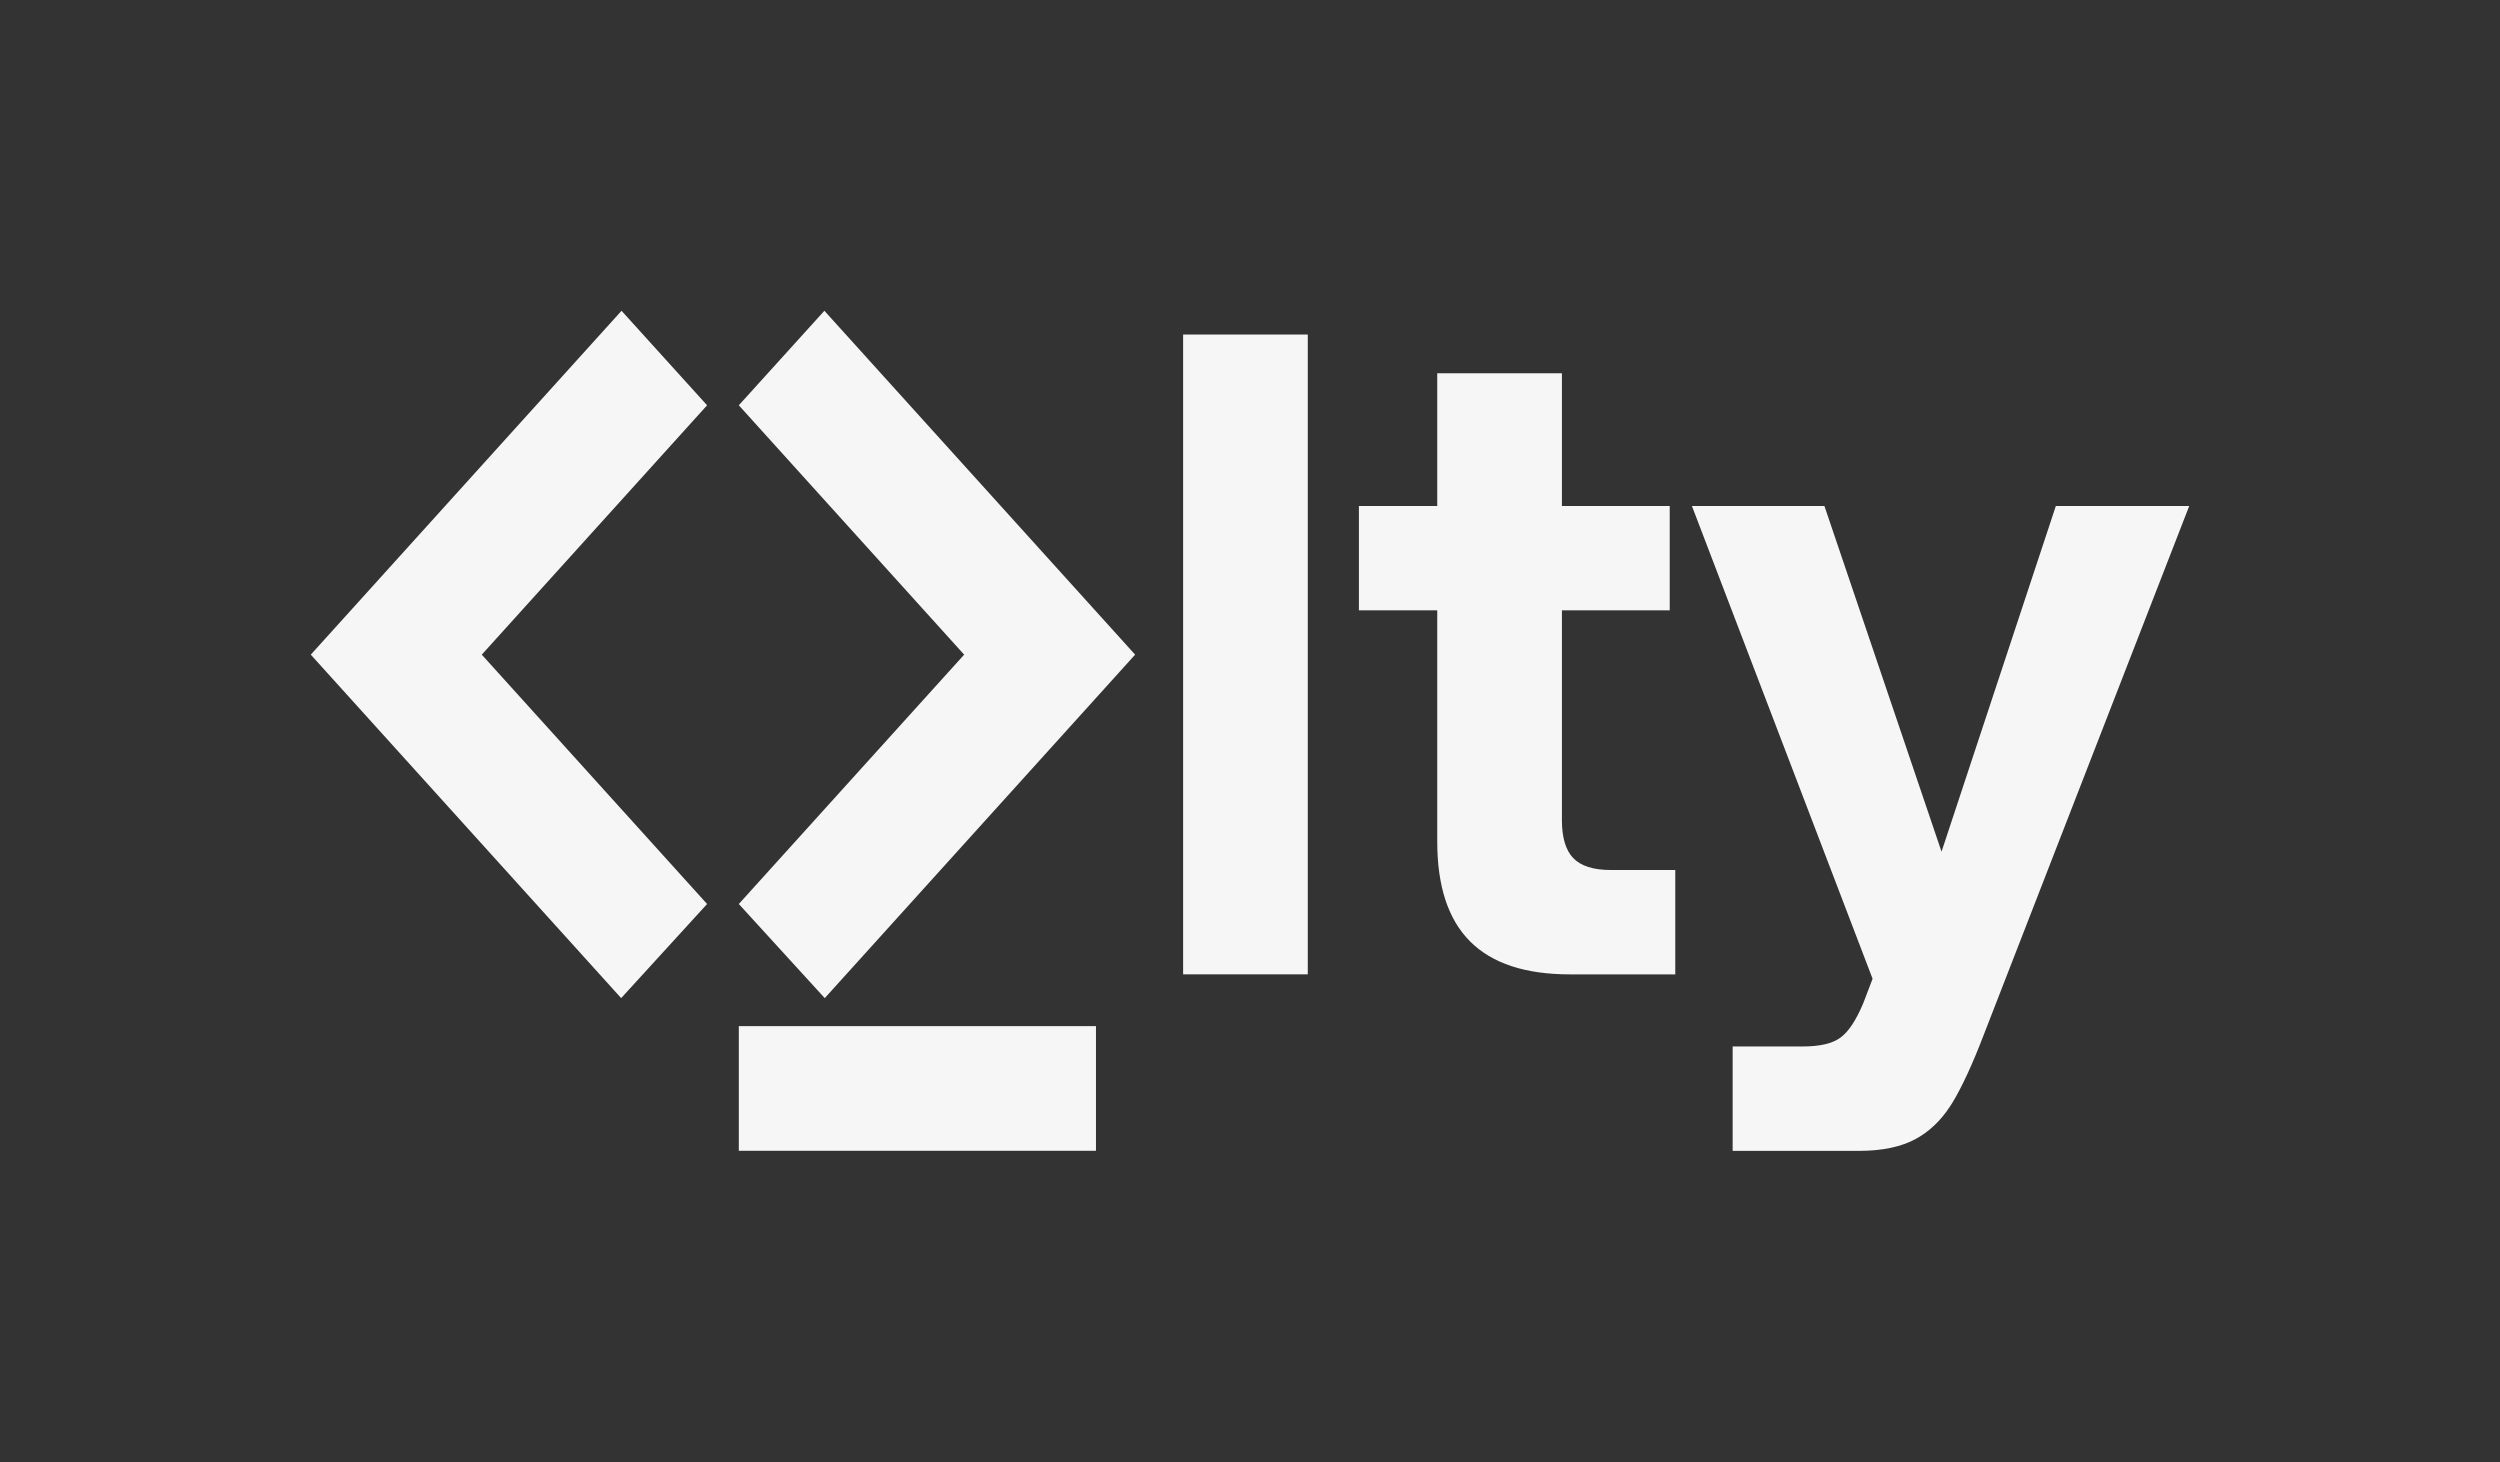 <?xml version="1.0" encoding="UTF-8"?>
<svg id="Layer_1" data-name="Layer 1" xmlns="http://www.w3.org/2000/svg" viewBox="0 0 800 468">
  <rect x="0" y="0" width="800" height="468" fill="#333333" stroke="none"/>
  <defs>
    <style>
      .cls-1 {
        fill: #f6f6f6;
      }
    </style>
  </defs>
  <rect class="cls-1" x="236.42" y="328.36" width="114.29" height="39.89"/>
  <polygon class="cls-1" points="236.42 129.69 308.53 209.49 236.42 289.28 263.92 319.4 363.24 209.49 263.8 99.45 236.42 129.69"/>
  <polygon class="cls-1" points="198.89 99.45 99.45 209.49 198.77 319.4 226.27 289.28 154.17 209.49 226.27 129.69 198.89 99.45"/>
  <rect class="cls-1" x="378.6" y="107.05" width="39.89" height="204.74"/>
  <path class="cls-1" d="M503.44,274.59c-2.41-2.51-3.63-6.58-3.63-12.09v-67.19h34.5v-33.4h-34.5v-42.47h-39.89v42.47h-25.07v33.4h25.07v73.98c0,28.6,13.9,42.51,42.51,42.51h33.66v-33.4h-20.68c-5.52,0-9.55-1.28-11.96-3.8Z"/>
  <path class="cls-1" d="M657.87,161.91l-36.58,110.63-37.48-110.63h-42.4l57.82,151.3-3.02,7.9c-2.29,5.41-4.63,8.95-7.19,10.87-2.59,1.95-6.59,2.89-12.23,2.89h-22.34s0,33.41,0,33.41h40.41c7.47,0,13.61-1.3,18.26-3.86,4.31-2.37,7.96-5.87,10.9-10.39.24-.37.49-.73.73-1.12,3.1-5.14,6.45-12.38,9.96-21.54l65.84-169.45h-42.68Z"/>
</svg>